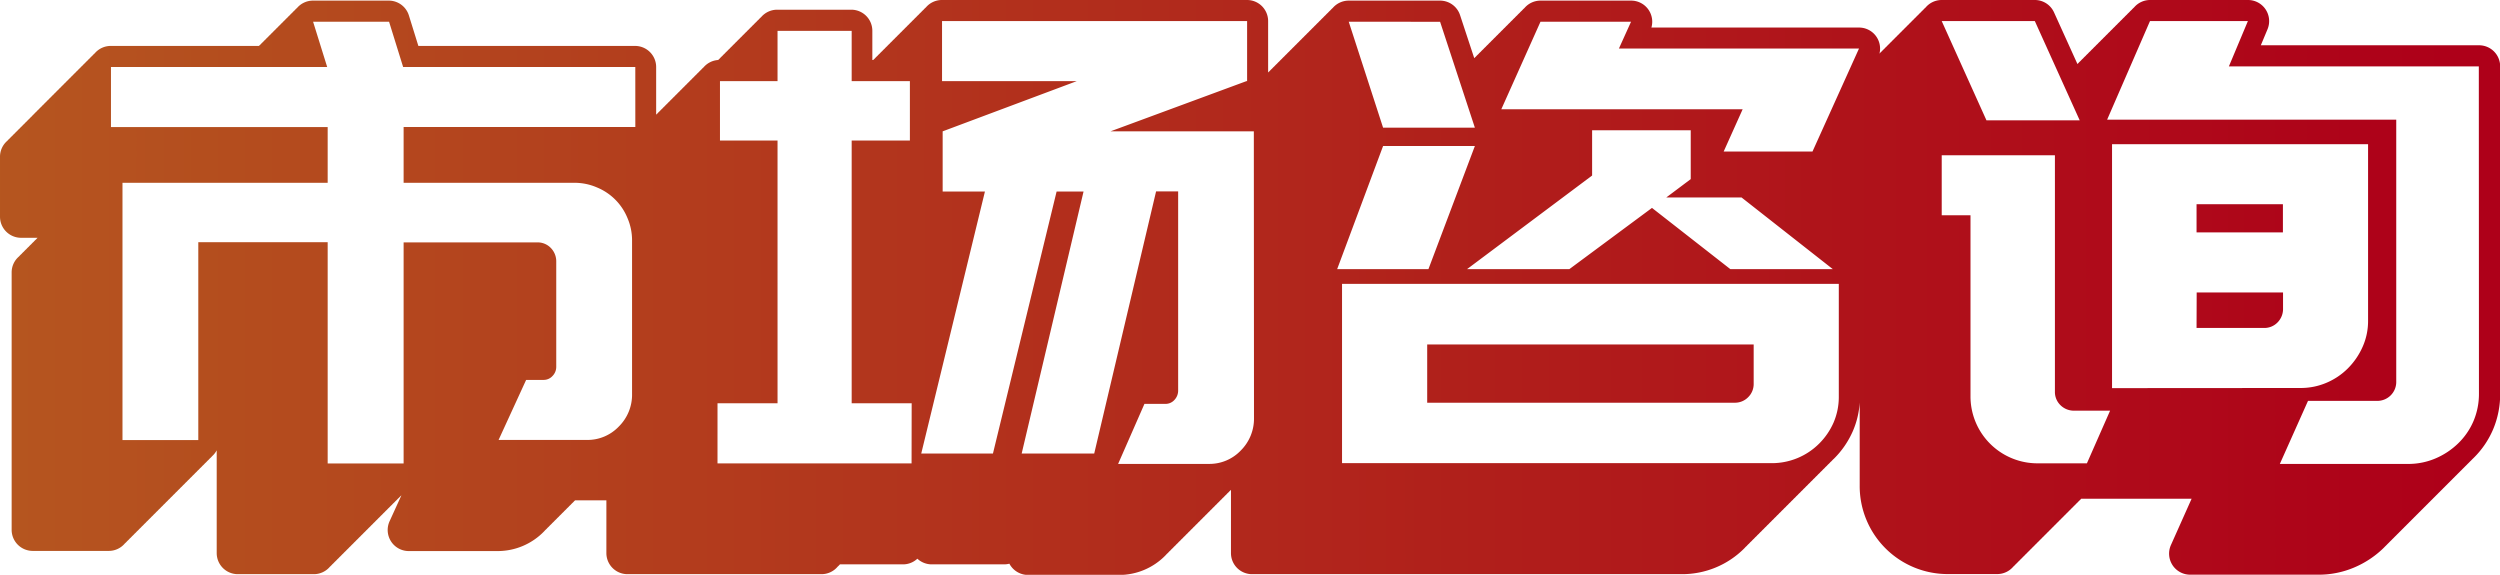 <svg xmlns="http://www.w3.org/2000/svg" xmlns:xlink="http://www.w3.org/1999/xlink" viewBox="0 0 772.95 177.71"><defs><style>.cls-1{fill:url(#未命名的渐变_5);}.cls-2{fill:url(#未命名的渐变_5-2);}.cls-3{fill:url(#未命名的渐变_5-3);}.cls-4{fill:url(#未命名的渐变_5-4);}</style><linearGradient id="未命名的渐变_5" x1="-4.01" y1="88.86" x2="757.36" y2="88.86" gradientUnits="userSpaceOnUse"><stop offset="0" stop-color="#b5561f"/><stop offset="0.64" stop-color="#b01c1b"/><stop offset="1" stop-color="#ae0019"/></linearGradient><linearGradient id="未命名的渐变_5-2" x1="-4.01" y1="67.5" x2="757.36" y2="67.5" xlink:href="#未命名的渐变_5"/><linearGradient id="未命名的渐变_5-3" x1="-4.01" y1="95.91" x2="757.36" y2="95.91" xlink:href="#未命名的渐变_5"/><linearGradient id="未命名的渐变_5-4" x1="-4.01" y1="115.51" x2="757.36" y2="115.51" xlink:href="#未命名的渐变_5"/></defs><g id="图层_2" data-name="图层 2"><g id="图层_6" data-name="图层 6"><path class="cls-1" d="M766.43,14H699l2.09-5a6.53,6.53,0,0,0-6-9h-30.3a6.52,6.52,0,0,0-5,2.32,6.64,6.64,0,0,0-.75.75,6.64,6.64,0,0,0-.75.75,6.64,6.64,0,0,0-.75.75,6.64,6.64,0,0,0-.75.75,6.64,6.64,0,0,0-.75.75,6.64,6.64,0,0,0-.75.75,6.64,6.64,0,0,0-.75.75,6.64,6.64,0,0,0-.75.75,6.64,6.64,0,0,0-.75.75,6.64,6.64,0,0,0-.75.75,6.64,6.64,0,0,0-.75.75,6.64,6.64,0,0,0-.75.75,6.64,6.64,0,0,0-.75.75,6.64,6.64,0,0,0-.75.75,6.64,6.64,0,0,0-.75.75,6.64,6.64,0,0,0-.75.75,6.64,6.64,0,0,0-.75.75,6.64,6.64,0,0,0-.75.75,6.64,6.64,0,0,0-.75.75,6.64,6.64,0,0,0-.75.75,6.64,6.64,0,0,0-.75.75,6.64,6.64,0,0,0-.75.75,6.64,6.64,0,0,0-.75.75c-.09.07-.16.15-.24.22L635.07,3.84A6.51,6.51,0,0,0,629.13,0H600.34a6.53,6.53,0,0,0-5,2.34,6.64,6.64,0,0,0-.75.75,6.64,6.64,0,0,0-.75.75,6.64,6.64,0,0,0-.75.75,6.64,6.64,0,0,0-.75.75,6.64,6.64,0,0,0-.75.75,6.64,6.64,0,0,0-.75.75,6.64,6.64,0,0,0-.75.75,6.64,6.64,0,0,0-.75.75,6.64,6.64,0,0,0-.75.75,6.64,6.64,0,0,0-.75.75,6.64,6.64,0,0,0-.75.75,6.64,6.64,0,0,0-.75.75,6.64,6.64,0,0,0-.75.75,6.64,6.64,0,0,0-.75.75,6.64,6.64,0,0,0-.75.75,6.64,6.64,0,0,0-.75.75,6.64,6.64,0,0,0-.75.75,6.64,6.64,0,0,0-.75.75,6.64,6.64,0,0,0-.75.75,6.5,6.5,0,0,0-6.32-8.07H510.58A6.52,6.52,0,0,0,504.32.19h-28a6.52,6.52,0,0,0-5,2.31,6.64,6.64,0,0,0-.75.75,6.64,6.64,0,0,0-.75.75,6.64,6.64,0,0,0-.75.75,6.64,6.64,0,0,0-.75.75,6.64,6.64,0,0,0-.75.75,6.64,6.64,0,0,0-.75.75,6.64,6.64,0,0,0-.75.75,6.64,6.64,0,0,0-.75.75,6.64,6.64,0,0,0-.75.75,6.64,6.64,0,0,0-.75.75,6.64,6.64,0,0,0-.75.75,6.64,6.64,0,0,0-.75.75,6.64,6.64,0,0,0-.75.75,6.64,6.64,0,0,0-.75.75,6.64,6.64,0,0,0-.75.75,6.64,6.64,0,0,0-.75.75,6.64,6.64,0,0,0-.75.75,6.64,6.64,0,0,0-.75.75,6.64,6.64,0,0,0-.75.75,6.64,6.64,0,0,0-.75.75c-.18.15-.34.32-.51.49L451.42,4.67A6.52,6.52,0,0,0,445.23.19H417a6.54,6.54,0,0,0-4.94,2.27,7.59,7.59,0,0,0-.75.75,7.59,7.59,0,0,0-.75.75,7.59,7.59,0,0,0-.75.75,7.59,7.59,0,0,0-.75.75,7.59,7.59,0,0,0-.75.75,7.59,7.59,0,0,0-.75.75,7.59,7.59,0,0,0-.75.75,7.59,7.59,0,0,0-.75.75,7.59,7.59,0,0,0-.75.75,7.59,7.59,0,0,0-.75.75,7.59,7.59,0,0,0-.75.75,7.59,7.59,0,0,0-.75.75,7.59,7.59,0,0,0-.75.75,7.59,7.59,0,0,0-.75.75,7.59,7.59,0,0,0-.75.75,7.59,7.59,0,0,0-.75.75,7.59,7.59,0,0,0-.75.75,7.59,7.59,0,0,0-.75.75,7.59,7.59,0,0,0-.75.75,7.59,7.59,0,0,0-.75.75,7.59,7.59,0,0,0-.75.75,7.59,7.59,0,0,0-.75.75,7.59,7.59,0,0,0-.75.75,7.59,7.59,0,0,0-.75.75,7.59,7.59,0,0,0-.75.75,7.59,7.59,0,0,0-.75.75,5.22,5.22,0,0,0-.48.46V6.52A6.52,6.52,0,0,0,385.58,0H291.26a6.5,6.5,0,0,0-5,2.3,6.64,6.64,0,0,0-.75.75,6.64,6.64,0,0,0-.75.75,6.64,6.64,0,0,0-.75.75,6.64,6.64,0,0,0-.75.75,6.64,6.64,0,0,0-.75.75,6.64,6.64,0,0,0-.75.75,6.64,6.64,0,0,0-.75.75,6.64,6.64,0,0,0-.75.75,6.64,6.64,0,0,0-.75.75,6.64,6.64,0,0,0-.75.75,6.64,6.64,0,0,0-.75.75,6.64,6.64,0,0,0-.75.75,6.64,6.64,0,0,0-.75.75,6.64,6.64,0,0,0-.75.75,6.64,6.64,0,0,0-.75.75,6.64,6.64,0,0,0-.75.75,6.64,6.64,0,0,0-.75.75,6.64,6.64,0,0,0-.75.75,6.64,6.64,0,0,0-.75.75,6.64,6.64,0,0,0-.75.75,6.64,6.64,0,0,0-.75.75,6.38,6.38,0,0,0-.53.51h-.27v-9A6.52,6.52,0,0,0,263.24,3H240.32a6.54,6.54,0,0,0-5,2.3,6.64,6.64,0,0,0-.75.75,6.64,6.64,0,0,0-.75.75,6.64,6.64,0,0,0-.75.75,6.64,6.64,0,0,0-.75.75,6.64,6.64,0,0,0-.75.75,6.64,6.64,0,0,0-.75.75,6.64,6.64,0,0,0-.75.75,6.64,6.64,0,0,0-.75.75,6.64,6.64,0,0,0-.75.75,6.64,6.64,0,0,0-.75.75,6.64,6.64,0,0,0-.75.75,6.64,6.64,0,0,0-.75.75,6.64,6.64,0,0,0-.75.75,6.64,6.64,0,0,0-.75.75,6.64,6.64,0,0,0-.75.75,6.64,6.64,0,0,0-.75.75,6.64,6.64,0,0,0-.75.75c-.18.16-.35.33-.52.5a6.52,6.52,0,0,0-4.53,2.28,6.64,6.64,0,0,0-.75.75,6.64,6.64,0,0,0-.75.75,6.64,6.64,0,0,0-.75.75,6.64,6.64,0,0,0-.75.75,6.64,6.64,0,0,0-.75.75,6.64,6.64,0,0,0-.75.75,6.64,6.64,0,0,0-.75.75,6.64,6.64,0,0,0-.75.75,6.64,6.64,0,0,0-.75.75,6.64,6.64,0,0,0-.75.75,6.64,6.64,0,0,0-.75.75,6.64,6.64,0,0,0-.75.75,6.64,6.64,0,0,0-.75.75,6.64,6.64,0,0,0-.75.75,6.64,6.64,0,0,0-.75.75,6.64,6.64,0,0,0-.75.75,6.64,6.64,0,0,0-.75.75,6.64,6.64,0,0,0-.75.75,6.64,6.64,0,0,0-.75.75l-.4.37V20.72a6.52,6.52,0,0,0-6.52-6.52h-67l-2.93-9.43A6.51,6.51,0,0,0,120.25.19H96.76a6.49,6.49,0,0,0-4.92,2.27,5.9,5.9,0,0,0-.75.75,5.9,5.9,0,0,0-.75.75,5.9,5.9,0,0,0-.75.75,5.9,5.9,0,0,0-.75.75,5.9,5.9,0,0,0-.75.75,5.9,5.9,0,0,0-.75.75,5.9,5.9,0,0,0-.75.75,5.9,5.9,0,0,0-.75.75,5.9,5.9,0,0,0-.75.75,5.9,5.9,0,0,0-.75.75,5.9,5.9,0,0,0-.75.75,5.9,5.9,0,0,0-.75.75,5.9,5.9,0,0,0-.75.75,5.9,5.9,0,0,0-.75.75,5.9,5.9,0,0,0-.75.75,6.15,6.15,0,0,0-.53.49H34.27a6.51,6.51,0,0,0-5,2.31,5.9,5.9,0,0,0-.75.75,5.9,5.9,0,0,0-.75.75,5.9,5.9,0,0,0-.75.75,5.9,5.9,0,0,0-.75.75,5.9,5.9,0,0,0-.75.75,5.9,5.9,0,0,0-.75.75,5.9,5.9,0,0,0-.75.75,5.9,5.9,0,0,0-.75.75,5.9,5.9,0,0,0-.75.75,5.9,5.9,0,0,0-.75.75,5.9,5.9,0,0,0-.75.75,5.9,5.9,0,0,0-.75.75,5.9,5.9,0,0,0-.75.75,5.9,5.9,0,0,0-.75.75,5.9,5.9,0,0,0-.75.75,5.9,5.9,0,0,0-.75.75,5.9,5.9,0,0,0-.75.75,5.9,5.9,0,0,0-.75.75,5.9,5.9,0,0,0-.75.75,5.9,5.9,0,0,0-.75.75,5.9,5.9,0,0,0-.75.75,5.9,5.9,0,0,0-.75.75,5.9,5.9,0,0,0-.75.75,5.9,5.9,0,0,0-.75.75,5.9,5.9,0,0,0-.75.75A5.9,5.9,0,0,0,9.8,36a5.9,5.9,0,0,0-.75.75,5.9,5.9,0,0,0-.75.75,5.9,5.9,0,0,0-.75.75A5.9,5.9,0,0,0,6.8,39a5.9,5.9,0,0,0-.75.75,5.9,5.9,0,0,0-.75.75,5.9,5.9,0,0,0-.75.75A5.9,5.9,0,0,0,3.8,42a5.9,5.9,0,0,0-.75.75,5.9,5.9,0,0,0-.75.75,6.5,6.5,0,0,0-2.3,5V67a6.52,6.52,0,0,0,6.52,6.52h5.1c-.16.16-.32.32-.47.5a6.64,6.64,0,0,0-.75.75,6.64,6.64,0,0,0-.75.75,6.64,6.64,0,0,0-.75.75,6.64,6.64,0,0,0-.75.75,6.64,6.64,0,0,0-.75.75,6.64,6.64,0,0,0-.75.75,6.64,6.64,0,0,0-.75.75,6.47,6.47,0,0,0-2.3,5v79.54a6.52,6.52,0,0,0,6.52,6.52H33.6a6.48,6.48,0,0,0,5-2.31,5.9,5.9,0,0,0,.75-.75,5.9,5.9,0,0,0,.75-.75,5.9,5.9,0,0,0,.75-.75,5.9,5.9,0,0,0,.75-.75,5.9,5.9,0,0,0,.75-.75,5.9,5.9,0,0,0,.75-.75,5.9,5.9,0,0,0,.75-.75,5.9,5.9,0,0,0,.75-.75,5.9,5.9,0,0,0,.75-.75,5.9,5.9,0,0,0,.75-.75,5.9,5.9,0,0,0,.75-.75,5.9,5.9,0,0,0,.75-.75,5.9,5.9,0,0,0,.75-.75,5.9,5.9,0,0,0,.75-.75,5.9,5.9,0,0,0,.75-.75,5.9,5.9,0,0,0,.75-.75,5.9,5.9,0,0,0,.75-.75,5.9,5.9,0,0,0,.75-.75,5.9,5.9,0,0,0,.75-.75,5.9,5.9,0,0,0,.75-.75,5.9,5.9,0,0,0,.75-.75,5.9,5.9,0,0,0,.75-.75,5.9,5.9,0,0,0,.75-.75,5.9,5.9,0,0,0,.75-.75,5.9,5.9,0,0,0,.75-.75,5.9,5.9,0,0,0,.75-.75,5.9,5.9,0,0,0,.75-.75,5.9,5.9,0,0,0,.75-.75,5.9,5.9,0,0,0,.75-.75,5.9,5.9,0,0,0,.75-.75,5.9,5.9,0,0,0,.75-.75,5.9,5.9,0,0,0,.75-.75,5.9,5.9,0,0,0,.75-.75,5.9,5.9,0,0,0,.75-.75,5.9,5.9,0,0,0,.75-.75,5.9,5.9,0,0,0,.75-.75A6.38,6.38,0,0,0,67,139.23V171a6.52,6.52,0,0,0,6.52,6.52H97a6.5,6.5,0,0,0,5-2.3,6.64,6.64,0,0,0,.75-.75,6.64,6.64,0,0,0,.75-.75,6.64,6.64,0,0,0,.75-.75,6.64,6.64,0,0,0,.75-.75,6.64,6.64,0,0,0,.75-.75,6.64,6.64,0,0,0,.75-.75,6.64,6.64,0,0,0,.75-.75,6.64,6.64,0,0,0,.75-.75,6.64,6.64,0,0,0,.75-.75,6.64,6.64,0,0,0,.75-.75,6.64,6.64,0,0,0,.75-.75,6.64,6.64,0,0,0,.75-.75,6.64,6.64,0,0,0,.75-.75,6.64,6.64,0,0,0,.75-.75,6.64,6.64,0,0,0,.75-.75,6.64,6.64,0,0,0,.75-.75,6.64,6.64,0,0,0,.75-.75,6.64,6.64,0,0,0,.75-.75,6.64,6.64,0,0,0,.75-.75,6.64,6.64,0,0,0,.75-.75,6.64,6.64,0,0,0,.75-.75,6.64,6.64,0,0,0,.75-.75,6.64,6.64,0,0,0,.75-.75,6.64,6.64,0,0,0,.75-.75,6.64,6.64,0,0,0,.75-.75,6.64,6.64,0,0,0,.75-.75,6.64,6.64,0,0,0,.75-.75,6.64,6.64,0,0,0,.75-.75,6.64,6.64,0,0,0,.75-.75c.12-.11.25-.21.36-.33l-3.65,8a6.52,6.52,0,0,0,5.93,9.24h27.27a20,20,0,0,0,14.6-6.13c.1-.1.18-.21.28-.31l.47-.44c.1-.1.18-.21.28-.31l.47-.44c.1-.1.18-.21.28-.31l.47-.44c.1-.1.18-.21.28-.31l.47-.44c.1-.1.18-.21.28-.31l.47-.44c.1-.1.18-.21.28-.31l.47-.44c.1-.1.18-.21.28-.31l.47-.44c.1-.1.18-.21.28-.31l.47-.44c.1-.1.18-.21.28-.31l.47-.44c.1-.1.18-.21.28-.31l.47-.44c.1-.1.18-.21.28-.31l.47-.44c.1-.1.18-.21.28-.31l.47-.44c.1-.1.18-.21.28-.31l.27-.25h9.67V171a6.52,6.52,0,0,0,6.52,6.52h60a6.51,6.51,0,0,0,5-2.34,6.42,6.42,0,0,0,.69-.69h19.49a6.49,6.49,0,0,0,4.45-1.75,6.52,6.52,0,0,0,4.45,1.75h22.35a6.43,6.43,0,0,0,1.65-.21c.08.16.18.32.28.48a6.54,6.54,0,0,0,5.46,3h28a20,20,0,0,0,14.6-6.13c.1-.1.18-.2.27-.3s.33-.29.48-.45.18-.2.27-.3.33-.29.48-.45.18-.2.27-.3.33-.29.48-.45.18-.2.27-.3.33-.29.48-.45.18-.2.27-.3.33-.29.48-.45.18-.2.27-.3.33-.29.48-.45.18-.2.27-.3.33-.29.48-.45.18-.2.27-.3.33-.29.48-.45.18-.2.27-.3.33-.29.48-.45.18-.2.27-.3.33-.29.48-.45.18-.2.27-.3.33-.29.48-.45.18-.2.27-.3.33-.29.48-.45.18-.2.27-.3.33-.29.48-.45.18-.2.27-.3.33-.29.48-.45.18-.2.27-.3.33-.29.48-.45.18-.2.27-.3.33-.29.48-.45.18-.2.27-.3.33-.29.48-.45.18-.2.27-.3.33-.29.48-.45.18-.2.27-.3.33-.29.48-.45.18-.2.27-.3.33-.29.48-.45.18-.2.27-.3.33-.29.48-.45.18-.2.27-.3.33-.29.48-.45.18-.2.27-.3.33-.29.48-.45.18-.2.27-.3.33-.29.48-.45.18-.2.27-.3.33-.29.48-.45.18-.2.27-.3.33-.29.48-.45.18-.2.27-.3l.4-.37V171a6.51,6.51,0,0,0,6.51,6.52H519.94a27.12,27.12,0,0,0,19.38-8c.13-.12.24-.27.37-.4s.26-.22.38-.35.24-.27.37-.4.26-.22.38-.35.24-.27.37-.4.26-.22.38-.35.24-.27.37-.4.26-.22.38-.35.24-.27.37-.4.26-.22.38-.35.24-.27.37-.4.26-.22.38-.35.24-.27.37-.4.26-.22.38-.35.24-.27.37-.4.26-.22.38-.35.24-.27.37-.4.26-.22.38-.35.24-.27.37-.4.26-.22.38-.35.24-.27.37-.4.26-.22.38-.35.24-.27.37-.4.26-.22.38-.35.24-.27.37-.4.26-.22.38-.35.24-.27.37-.4.26-.22.38-.35.24-.27.37-.4.26-.22.38-.35.24-.27.37-.4.26-.22.38-.35.24-.27.37-.4.26-.22.38-.35.24-.27.37-.4.26-.22.38-.35.24-.27.37-.4.26-.22.38-.35.24-.27.37-.4.26-.22.38-.35.24-.27.37-.4.26-.22.38-.35.24-.27.37-.4.26-.22.38-.35.24-.27.37-.4.26-.22.38-.35.24-.27.37-.4.26-.22.38-.35.24-.27.37-.4.26-.22.38-.35.24-.27.37-.4.26-.22.38-.35.24-.27.37-.4.26-.22.38-.35.24-.27.37-.4.26-.22.38-.35.24-.27.37-.4.26-.22.38-.35.24-.27.37-.4.26-.22.38-.35.24-.27.37-.4.26-.22.38-.35.24-.27.37-.4.26-.22.38-.35.24-.27.37-.4.26-.22.38-.35.24-.27.37-.4.26-.22.38-.35.24-.27.37-.4.26-.22.38-.35.24-.27.37-.4.26-.22.38-.35.24-.27.37-.4.26-.22.38-.35a27.49,27.49,0,0,0,5.82-8.54,26.2,26.2,0,0,0,2.09-8.79v25.7a27.2,27.2,0,0,0,27.35,27.35h15.15a6.51,6.51,0,0,0,5-2.31,6.64,6.64,0,0,0,.75-.75,6.64,6.64,0,0,0,.75-.75,6.64,6.64,0,0,0,.75-.75,6.64,6.64,0,0,0,.75-.75,6.64,6.64,0,0,0,.75-.75,6.64,6.64,0,0,0,.75-.75,6.64,6.64,0,0,0,.75-.75,6.64,6.64,0,0,0,.75-.75,6.64,6.64,0,0,0,.75-.75,6.64,6.64,0,0,0,.75-.75,6.64,6.64,0,0,0,.75-.75,6.64,6.64,0,0,0,.75-.75,6.64,6.64,0,0,0,.75-.75,6.64,6.64,0,0,0,.75-.75,6.64,6.64,0,0,0,.75-.75,6.64,6.64,0,0,0,.75-.75,6.64,6.64,0,0,0,.75-.75,6.64,6.64,0,0,0,.75-.75,6.64,6.64,0,0,0,.75-.75,6.64,6.64,0,0,0,.75-.75,6.64,6.64,0,0,0,.75-.75,6.64,6.64,0,0,0,.75-.75,6.64,6.64,0,0,0,.75-.75,6.64,6.64,0,0,0,.75-.75,6.64,6.64,0,0,0,.75-.75,6.64,6.64,0,0,0,.75-.75,6.64,6.64,0,0,0,.75-.75,7.29,7.29,0,0,0,.74-.73h34.13l-6.39,14.31a6.51,6.51,0,0,0,6,9.17h39.58a28,28,0,0,0,11.09-2.23,29.43,29.43,0,0,0,9-5.95c.22-.21.43-.44.65-.66l.1-.09c.22-.21.43-.44.65-.66l.1-.09c.22-.21.43-.44.65-.66l.1-.09c.22-.21.43-.44.65-.66l.1-.09c.22-.21.43-.44.65-.66l.1-.09c.22-.21.43-.44.65-.66l.1-.09c.22-.21.43-.44.65-.66l.1-.09c.22-.21.43-.44.65-.66l.1-.09c.22-.21.43-.44.65-.66l.1-.09c.22-.21.43-.44.65-.66l.1-.09c.22-.21.43-.44.65-.66l.1-.09c.22-.21.43-.44.65-.66l.1-.09c.22-.21.43-.44.65-.66l.1-.09c.22-.21.43-.44.65-.66l.1-.09c.22-.21.43-.44.65-.66l.1-.09c.22-.21.43-.44.65-.66l.1-.09c.22-.21.43-.44.65-.66l.1-.09c.22-.21.43-.44.65-.66l.1-.09c.22-.21.43-.44.65-.66l.1-.09c.22-.21.43-.44.65-.66l.1-.09c.22-.21.43-.44.65-.66l.1-.09c.22-.21.43-.44.65-.66l.1-.09c.22-.21.43-.44.65-.66l.1-.09c.22-.21.43-.44.65-.66l.1-.09c.22-.21.43-.44.65-.66l.1-.09c.22-.21.43-.44.65-.66l.1-.09c.22-.21.43-.44.65-.66l.1-.09c.22-.21.43-.44.65-.66l.1-.09c.22-.21.43-.44.65-.66l.1-.09c.22-.21.43-.44.65-.66l.1-.09c.22-.21.43-.44.65-.66l.1-.09c.22-.21.43-.44.65-.66l.1-.09c.22-.21.43-.44.65-.66l.1-.09c.22-.21.43-.44.65-.66l.1-.09c.22-.21.43-.44.65-.66l.1-.09c.22-.21.43-.44.65-.66l.1-.09c.22-.21.43-.44.65-.66l.1-.09a27.49,27.49,0,0,0,6.19-9A28,28,0,0,0,773,121.66V20.53A6.52,6.52,0,0,0,766.43,14Zm-570,25.27H124.79V56.52h52.84a17.3,17.3,0,0,1,6.91,1.42A17.28,17.28,0,0,1,194,67.41a17.3,17.3,0,0,1,1.42,6.91v47.53a13.8,13.8,0,0,1-4.07,10,13.36,13.36,0,0,1-9.94,4.17H154.15l8.52-18.56H168a3.69,3.69,0,0,0,2.84-1.23,4,4,0,0,0,1.14-2.75V81a5.93,5.93,0,0,0-1.7-4.36,5.67,5.67,0,0,0-4.17-1.7H124.79v68.36H101.31V74.89h-40v61.17H37.87V56.52h63.44V39.28h-67V20.72h66.85l-4.36-14h23.49l4.35,14h71.78Zm85.41,104h-60V124.69h18.56V43.45h-17.8V25.08h17.8V9.55h22.92V25.08h18V43.45h-18v81.24h18.55Zm105.87-14a13.86,13.86,0,0,1-4.07,10,13.37,13.37,0,0,1-9.94,4.16h-28l8.14-18.56h6.44a3.67,3.67,0,0,0,2.84-1.23,4.17,4.17,0,0,0,1.14-2.93V59.17h-6.82l-19.13,81.05H315.88l19.13-81h-8.33L307,140.22H284.83l19.69-81H291.45V40.61l41.48-15.53H291.26V6.52h94.32V25.08h-.19L343.34,40.61h44.32Zm104.54-75v-14h30.49V55.38l-7.57,5.68h23.29l28.22,22.16H535L510.76,64.28,485.2,83.22H453.57Zm-47-47.53L456,39.47H427.62L417,6.71ZM427.62,45.15H456L441.64,83.22H413.42Zm140.9,77.46a20,20,0,0,1-1.6,8,21.06,21.06,0,0,1-4.46,6.53,20.66,20.66,0,0,1-14.77,6.06H414.93V87.76H568.52Zm-8.14-75.75H532.92l5.87-13.07H464.17L476.29,6.71h28L500.54,15h74.23ZM629.13,6.52,643,37.2H614.17L600.34,6.52Zm16.1,136.73H630.08a20.7,20.7,0,0,1-14.78-6.06,20.66,20.66,0,0,1-6.06-14.77V66.55h-8.9V48h35V121.1a5.67,5.67,0,0,0,1.7,4.16,5.9,5.9,0,0,0,4.36,1.71h11ZM653,120V44.58h79.16V99.13a19.53,19.53,0,0,1-1.7,8.14,22,22,0,0,1-4.55,6.63,20.74,20.74,0,0,1-6.62,4.45,20.22,20.22,0,0,1-8,1.61Zm113.44,1.7a21.54,21.54,0,0,1-1.7,8.53A21.18,21.18,0,0,1,760,137.1a23,23,0,0,1-7,4.64,21.41,21.41,0,0,1-8.53,1.7H704.88l8.71-19.5h21.22a5.85,5.85,0,0,0,6.06-6.06V37H651.48L664.73,6.52H695l-5.87,14h77.27Z"/><rect class="cls-2" x="679.13" y="63.14" width="26.7" height="8.71"/><path class="cls-3" d="M679.13,101.4H700a5.67,5.67,0,0,0,4.16-1.7,5.9,5.9,0,0,0,1.71-4.36V90.42h-26.7Z"/><path class="cls-4" d="M540.5,122.8a5.69,5.69,0,0,0,1.7-4.17V106.51H441.26v18h95.07A5.67,5.67,0,0,0,540.5,122.8Z"/></g></g></svg>